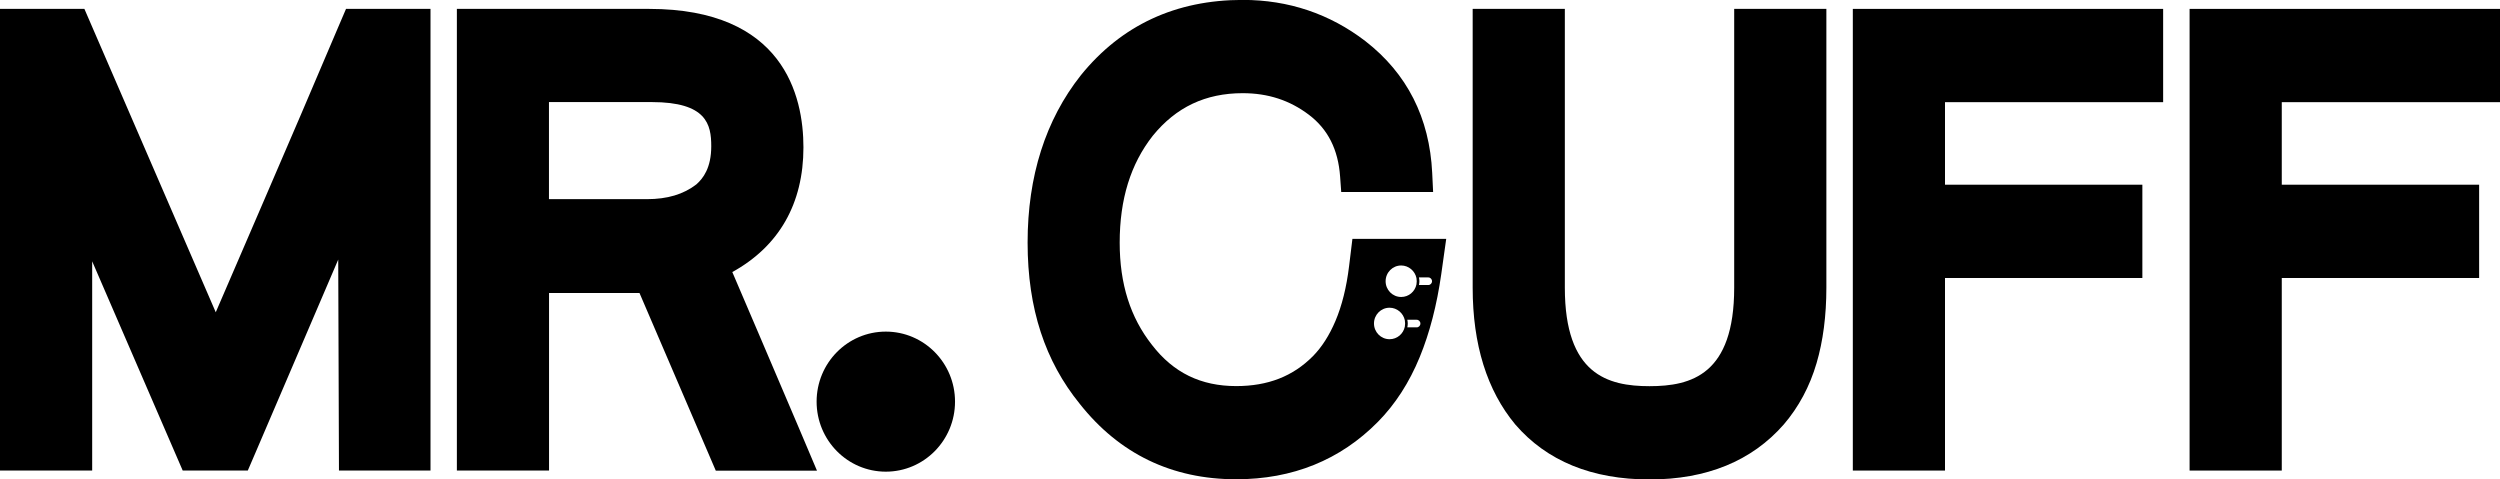 <svg width="219" height="42" viewBox="0 0 219 42" fill="none" xmlns="http://www.w3.org/2000/svg">
<g clip-path="url(#clip0_226_648)">
<path d="M77.597 41.318C80.945 41.318 83.66 38.571 83.66 35.183C83.66 31.795 80.945 29.049 77.597 29.049C74.249 29.049 71.535 31.795 71.535 35.183C71.535 38.571 74.249 41.318 77.597 41.318Z" fill="black"/>
<path d="M29.693 41.221L29.629 22.737C29.252 23.613 28.884 24.481 28.507 25.358C26.454 30.153 24.425 34.9 22.404 39.599L21.707 41.221H16.005L8.075 22.891V41.221H0V0.779H7.393L18.9 27.354C20.279 24.157 21.667 20.944 23.062 17.706C25.275 12.586 27.48 7.441 29.613 2.41L30.311 0.779H37.712V41.221H29.693Z" fill="black"/>
<path d="M62.699 41.221L56.019 25.666H48.096V41.221H40.022V0.779H56.861C68.624 0.779 70.381 8.374 70.381 12.91C70.381 17.844 68.24 21.576 64.15 23.832C64.92 25.642 65.722 27.516 66.556 29.456C67.775 32.295 68.913 34.965 69.972 37.464L71.567 41.23H62.699V41.221ZM56.669 17.446C58.457 17.446 59.876 17.024 61.007 16.148C61.6 15.62 62.306 14.704 62.306 12.805C62.306 10.906 61.905 8.942 57.093 8.942H48.089V17.446H56.66H56.669Z" fill="black"/>
<path d="M144.498 42C139.454 42 135.501 40.386 132.742 37.188C130.257 34.202 129.006 30.178 129.006 25.204V0.779H137.08V25.204C137.08 32.799 140.833 33.829 144.498 33.829C148.162 33.829 151.915 32.807 151.915 25.204V0.779H159.99V25.204C159.99 27.654 159.701 29.877 159.132 31.809C158.531 33.862 157.56 35.663 156.261 37.18C153.455 40.386 149.502 42 144.498 42Z" fill="black"/>
<path d="M162.307 41.221V0.779H189.491V8.95H170.382V16.18H187.671V24.352H170.382V41.221H162.307Z" fill="black"/>
<path d="M191.808 41.221V0.779H219V8.95H199.883V16.18H217.172V24.352H199.883V41.221H191.808Z" fill="black"/>
<path d="M118.469 20.944L118.18 23.313C117.956 25.155 117.555 26.778 116.985 28.117C116.448 29.383 115.783 30.421 115.005 31.208C113.265 32.961 111.076 33.821 108.293 33.821C105.198 33.821 102.792 32.653 100.916 30.218C99.016 27.808 98.085 24.879 98.085 21.26C98.085 17.446 99.04 14.371 100.98 11.896C103.025 9.381 105.607 8.163 108.862 8.163C111.076 8.163 112.976 8.78 114.66 10.054C116.328 11.32 117.226 13.097 117.394 15.474L117.491 16.821H125.541L125.461 15.15C125.229 10.322 123.264 6.443 119.608 3.603C116.488 1.209 112.872 -0.008 108.871 -0.008C102.993 -0.008 98.23 2.207 94.685 6.589C91.59 10.5 90.018 15.434 90.018 21.252C90.018 27.07 91.566 31.654 94.589 35.379C98.053 39.761 102.664 41.984 108.293 41.984C113.233 41.984 117.402 40.296 120.698 36.961C122.222 35.419 123.457 33.505 124.371 31.273C125.237 29.163 125.87 26.721 126.255 24.011L126.688 20.927H118.469V20.944ZM122.743 23.256C123.4 23.256 123.954 23.735 124.082 24.36C124.098 24.449 124.106 24.538 124.106 24.636C124.106 24.733 124.098 24.822 124.082 24.911C123.954 25.544 123.409 26.015 122.743 26.015C121.989 26.015 121.38 25.398 121.38 24.636C121.38 23.873 121.989 23.256 122.743 23.256ZM123.064 28.612C122.935 29.244 122.39 29.715 121.725 29.715C120.971 29.715 120.361 29.098 120.361 28.336C120.361 27.573 120.971 26.956 121.725 26.956C122.382 26.956 122.935 27.435 123.064 28.06C123.08 28.149 123.088 28.238 123.088 28.336C123.088 28.433 123.08 28.522 123.064 28.612ZM124.098 28.677H123.28C123.304 28.571 123.32 28.457 123.32 28.344C123.32 28.23 123.304 28.117 123.28 28.011H124.098C124.283 28.011 124.427 28.157 124.427 28.344C124.427 28.53 124.283 28.677 124.098 28.677ZM125.116 24.968H124.299C124.323 24.863 124.339 24.749 124.339 24.636C124.339 24.522 124.323 24.408 124.299 24.303H125.116C125.301 24.303 125.445 24.449 125.445 24.636C125.445 24.822 125.301 24.968 125.116 24.968Z" fill="black"/>
</g>
<defs>
<clipPath id="clip0_226_648">
<rect width="219" height="42" fill="white"/>
</clipPath>
</defs>
</svg>
